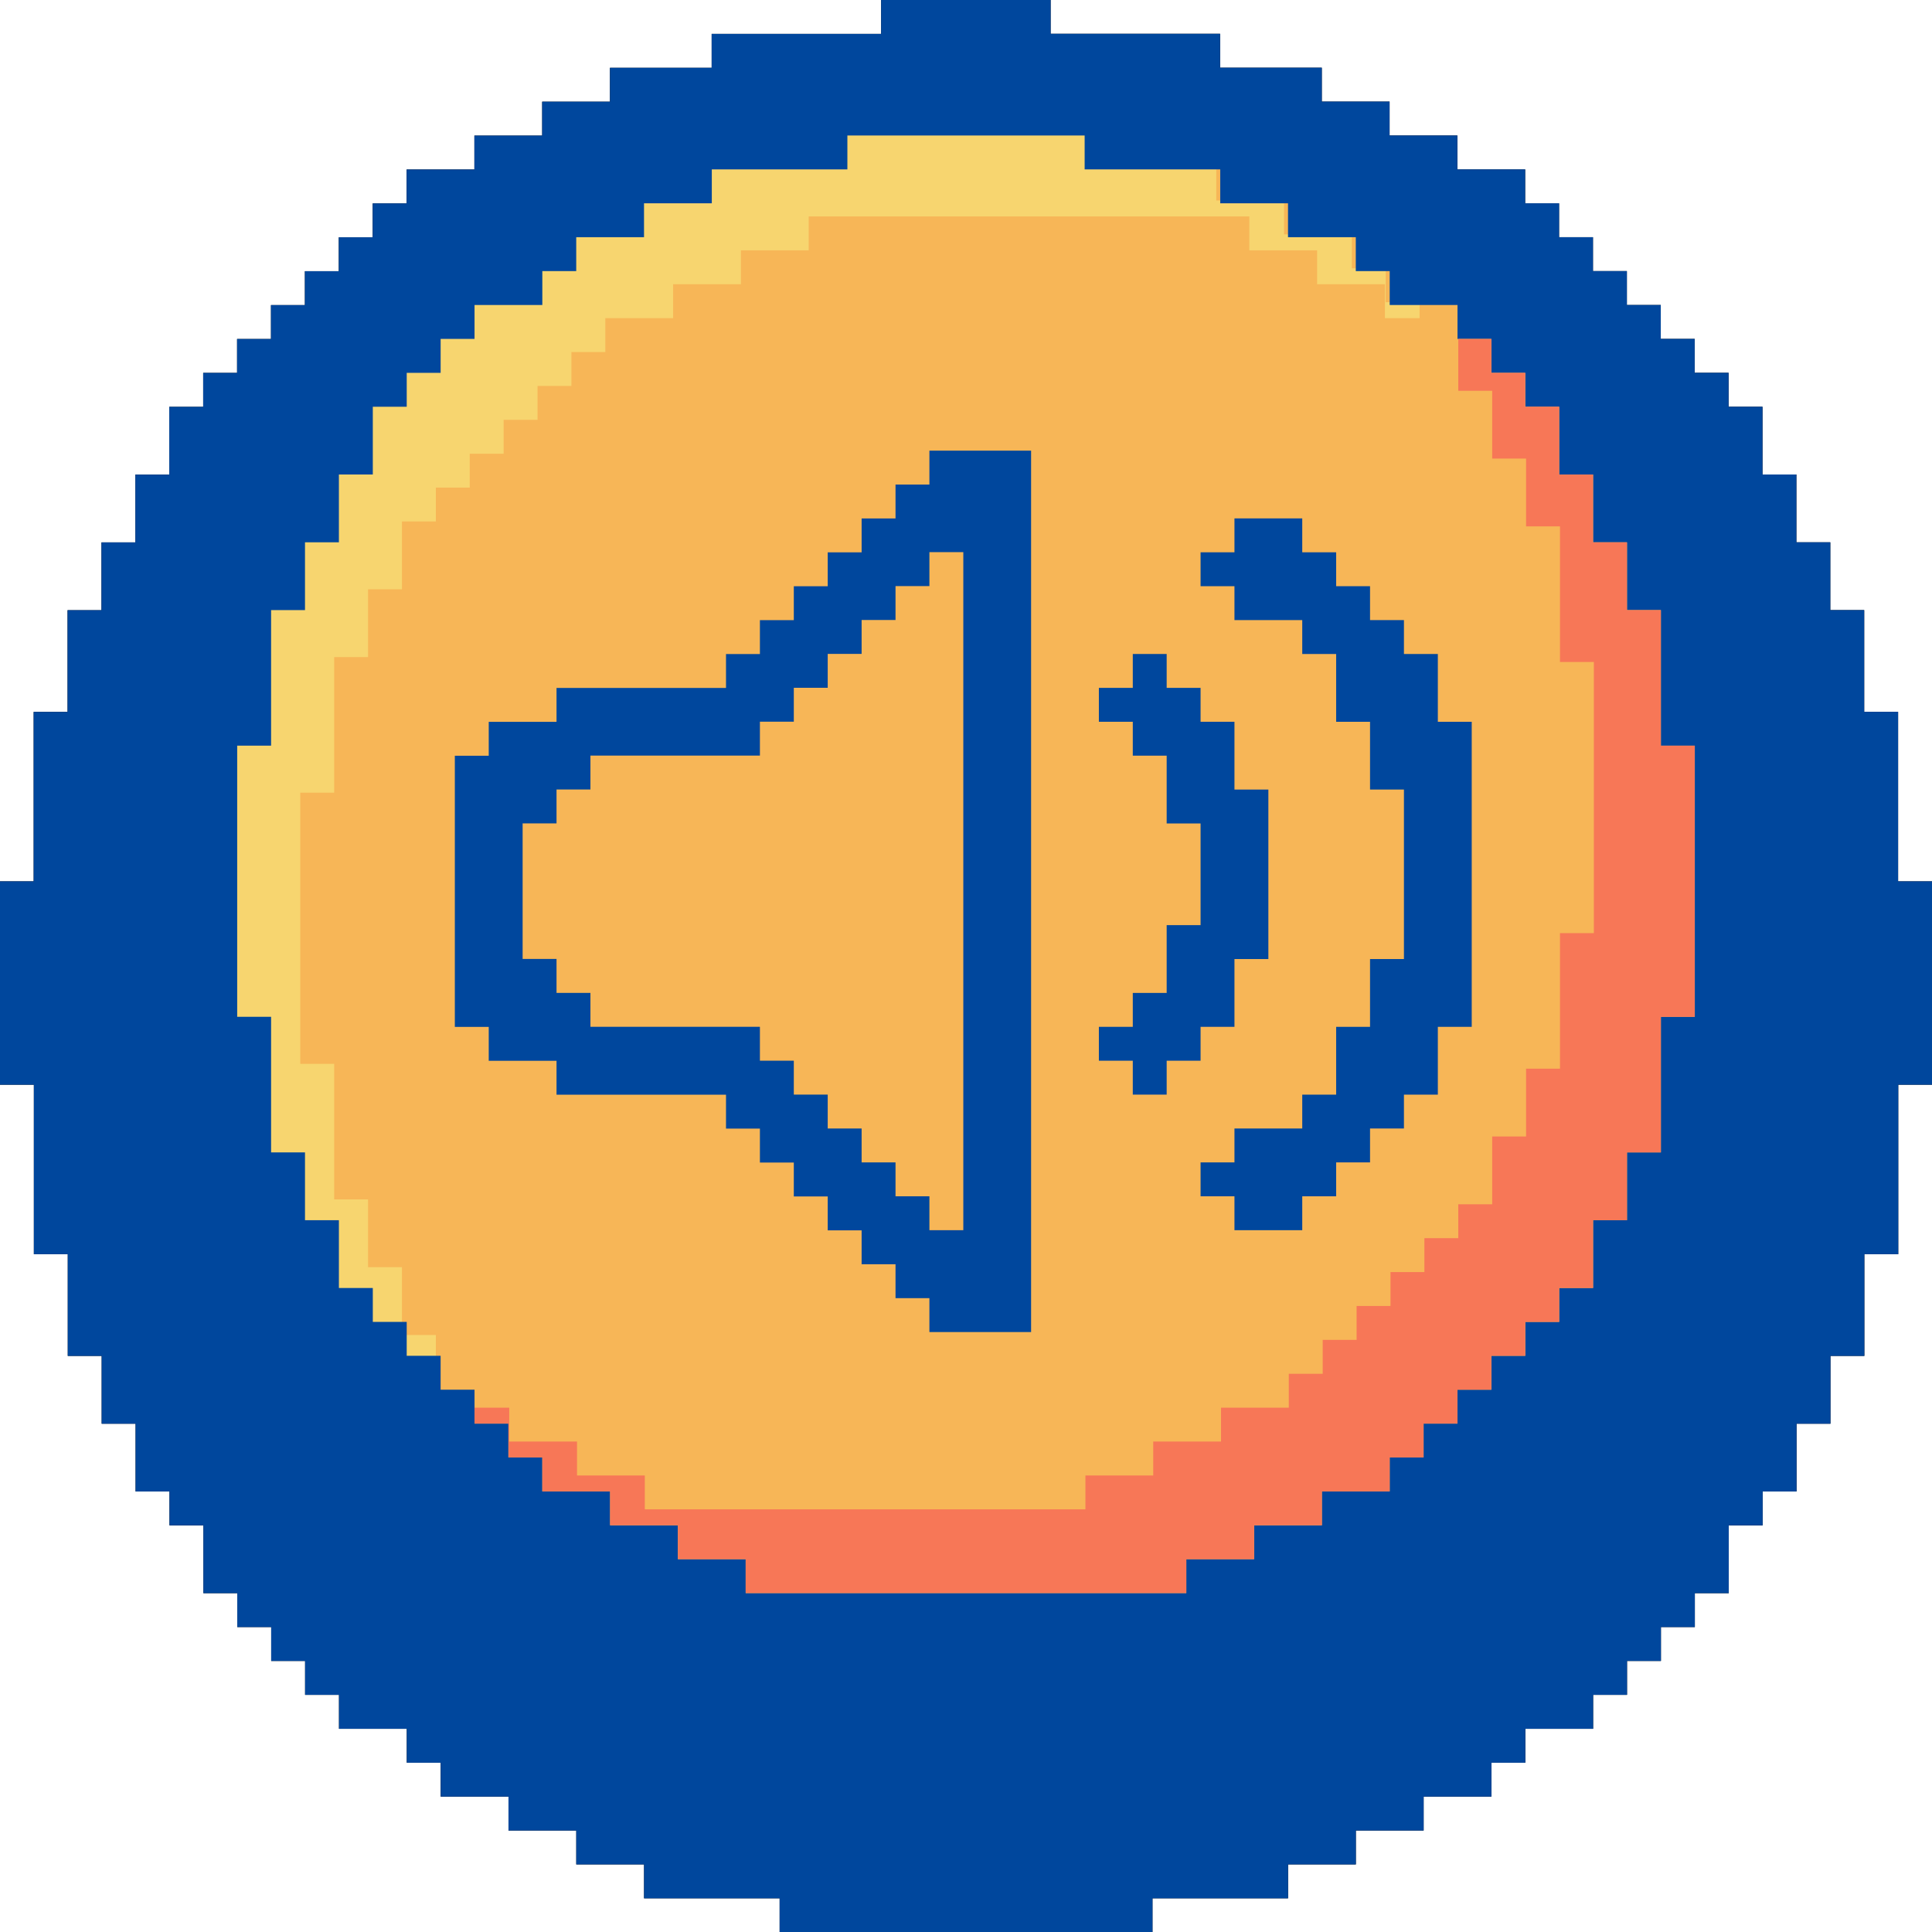 <svg viewBox="0 0 115.399 115.399" xmlns="http://www.w3.org/2000/svg"><path d="m113.374 52.638v-10.123h-2.025v-6.074h-2.025v-4.049h-2.025v-4.049h-2.025v-4.049h-2.025v-2.025h-2.025v-2.025h-2.025v-2.025h-2.025v-2.025h-2.025v-2.025h-2.025v-2.025h-2.025v-2.025h-4.049v-2.025h-4.049v-2.025h-4.049v-2.025h-6.074v-2.025h-10.123v-2.019h-10.123v2.025h-10.123v2.025h-6.074v2.025h-4.049v2.025h-4.049v2.025h-4.049v2.025h-2.025v2.025h-2.025v2.025h-2.025v2.025h-2.025v2.025h-2.025v2.025h-2.025v2.025h-2.025v4.049h-2.025v4.049h-2.025v4.049h-2.025v6.074h-2.025v10.123h-2.013v12.147h2.025v10.123h2.025v6.074h2.025v4.049h2.025v4.049h2.025v2.025h2.025v4.049h2.025v2.025h2.025v2.025h2.025v2.025h2.025v2.025h4.049v2.025h2.025v2.025h4.049v2.025h4.049v2.025h4.049v2.025h8.098v2.025h22.27v-2.025h8.098v-2.025h4.049v-2.025h4.049v-2.025h4.049v-2.025h2.025v-2.025h4.049v-2.025h2.025v-2.025h2.025v-2.025h2.025v-2.025h2.025v-4.049h2.025v-2.025h2.025v-4.049h2.025v-4.049h2.025v-6.074h2.025v-10.123h2.025v-12.147h-2.025z" fill="#090000"/><circle cx="57.601" cy="51.602" fill="#f7b657" r="47.601"/><path d="m13.935 58.542v8.098h2.024v4.049h2.025v4.05h2.025v4.049h2.024v2.024h2.025v2.025h1.975v-3.098h-2.024v-4.049h-2.025v-4.049h-2.024v-8.098h-2.025v-16.197h2.025v-8.098h2.024v-4.049h2.025v-4.049h2.024v-2.025h2.025v-2.024h2.024v-2.025h2.025v-2.024h2.024v-2.025h2.025v-2.024h4.049v-2.025h4.049v-2.024h4.049v-2.025h26.319v2.025h4.049v2.024h4.05v2.025h2.073v-.952h-2.025v-2.024h-2.024v-2.025h-4.049v-2.024h-4.049v-2.025h-4.049v-2.024h-26.32v2.024h-4.049v2.025h-4.049v2.024h-4.049v2.025h-2.024v2.024h-2.025v2.025h-2.024v2.024h-2.025v2.025h-2.024v2.025h-2.025v4.049h-2.025v4.049h-2.024v8.098h-2.025v16.196z" fill="#f7d56f"/><path d="m113.374 52.638v-10.123h-2.025v-6.074h-2.025v-4.049h-2.025v-4.049h-2.025v-4.049h-2.025v-2.025h-2.025v-2.025h-2.025v-2.025h-2.025v-2.025h-2.025v-2.025h-2.025v-2.025h-2.025v-2.025h-4.049v-2.025h-4.049v-2.025h-4.049v-2.025h-6.074v-2.025h-10.123v-2.019h-10.123v2.025h-10.123v2.025h-6.074v2.025h-4.049v2.025h-4.049v2.025h-4.049v2.025h-2.025v2.025h-2.025v2.025h-2.025v2.025h-2.025v2.025h-2.025v2.025h-2.025v2.025h-2.025v4.049h-2.025v4.049h-2.025v4.049h-2.025v6.074h-2.025v10.123h-2.013v12.147h2.025v10.123h2.025v6.074h2.025v4.049h2.025v4.049h2.025v2.025h2.025v4.049h2.025v2.025h2.025v2.025h2.025v2.025h2.025v2.025h4.049v2.025h2.025v2.025h4.049v2.025h4.049v2.025h4.049v2.025h8.098v2.025h22.27v-2.025h8.098v-2.025h4.049v-2.025h4.049v-2.025h4.049v-2.025h2.025v-2.025h4.049v-2.025h2.025v-2.025h2.025v-2.025h2.025v-2.025h2.025v-4.049h2.025v-2.025h2.025v-4.049h2.025v-4.049h2.025v-6.074h2.025v-10.123h2.025v-12.147h-2.025zm-89.08-28.344v-2.025h2.025v-2.025h2.025v-2.025h4.049v-2.025h2.025v-2.025h4.049v-2.025h4.049v-2.025h8.098v-2.025h14.172v2.025h8.098v2.025h4.049v2.025h4.049v2.025h2.025v2.025h4.049v2.025h2.025v2.025h2.025v2.025h2.025v4.049h2.025v4.049h2.025v4.049h2.025v8.098h2.025v16.196h-2.025v8.098h-2.025v4.049h-2.025v4.049h-2.025v2.025h-2.025v2.025h-2.025v2.025h-2.025v2.025h-2.025v2.025h-2.025v2.025h-4.049v2.025h-4.049v2.025h-4.049v2.025h-26.319v-2.025h-4.049v-2.025h-4.049v-2.025h-4.049v-2.025h-2.025v-2.025h-2.025v-2.025h-2.025v-2.025h-2.025v-2.025h-2.025v-2.025h-2.025v-4.049h-2.025v-4.049h-2.025v-8.098h-2.025v-16.196h2.025v-8.098h2.025v-4.049h2.025v-4.049h2.025v-4.049h2.025z" fill="#00479d"/><path d="m99.203 44.54v-8.098h-2.025v-4.049h-2.025v-4.049h-2.024v-4.05h-2.025v-2.024h-2.024v-2.025h-1.976v3.098h2.025v4.049h2.024v4.049h2.025v8.099h2.024v16.196h-2.024v8.098h-2.025v4.049h-2.024v4.049h-2.025v2.025h-2.024v2.024h-2.025v2.025h-2.024v2.024h-2.025v2.025h-2.025v2.025h-4.049v2.024h-4.049v2.025h-4.049v2.024h-26.319v-2.024h-4.049v-2.025h-4.049v-2.024h-2.073v.951h2.024v2.024h2.025v2.025h4.049v2.024h4.049v2.025h4.049v2.024h26.319v-2.024h4.049v-2.025h4.049v-2.024h4.049v-2.025h2.025v-2.024h2.024v-2.025h2.025v-2.024h2.024v-2.025h2.025v-2.024h2.024v-4.05h2.025v-4.049h2.025v-8.098h2.024v-16.196z" fill="#f77757"/><g fill="#00479d"><path d="m55.514 26.916v2.025h-2.024v2.025h-2.025v2.025h-2.025v2.025h-2.025v2.025h-2.025v2.025h-2.025v2.025h-10.123v2.025h-4.049v2.025h-2.025v16.196h2.025v2.025h4.049v2.025h10.123v2.025h2.025v2.025h2.025v2.025h2.025v2.025h2.025v2.025h2.025v2.025h2.024v2.025h6.074v-52.646zm2.025 46.564h-2.025v-2.025h-2.024v-2.025h-2.025v-2.025h-2.025v-2.025h-2.025v-2.025h-2.025v-2.025h-10.123v-2.025h-2.025v-2.025h-2.025v-8.098h2.025v-2.025h2.025v-2.025h10.123v-2.025h2.025v-2.025h2.025v-2.025h2.025v-2.025h2.025v-2.025h2.024v-2.025h2.025v40.491z"/><path d="m71.711 61.333h2.024v-4.049h2.025v-10.123h-2.025v-4.049h-2.024v-2.025h-2.025v-2.024h-2.024v2.024h-2.025v2.025h2.025v2.024h2.024v4.05h2.025v6.073h-2.025v4.049h-2.024v2.025h-2.025v2.024h2.025v2.025h2.024v-2.025h2.025z"/><path d="m85.883 43.112v-4.049h-2.025v-2.025h-2.025v-2.024h-2.024v-2.025h-2.025v-2.024h-4.049v2.024h-2.024v2.025h2.024v2.024h4.049v2.025h2.025v4.049h2.024v4.049h2.025v10.123h-2.025v4.049h-2.024v4.049h-2.025v2.024h-4.049v2.025h-2.024v2.025h2.024v2.024h4.049v-2.024h2.025v-2.025h2.024v-2.025h2.025v-2.024h2.025v-4.049h2.024v-18.221z"/></g></svg>